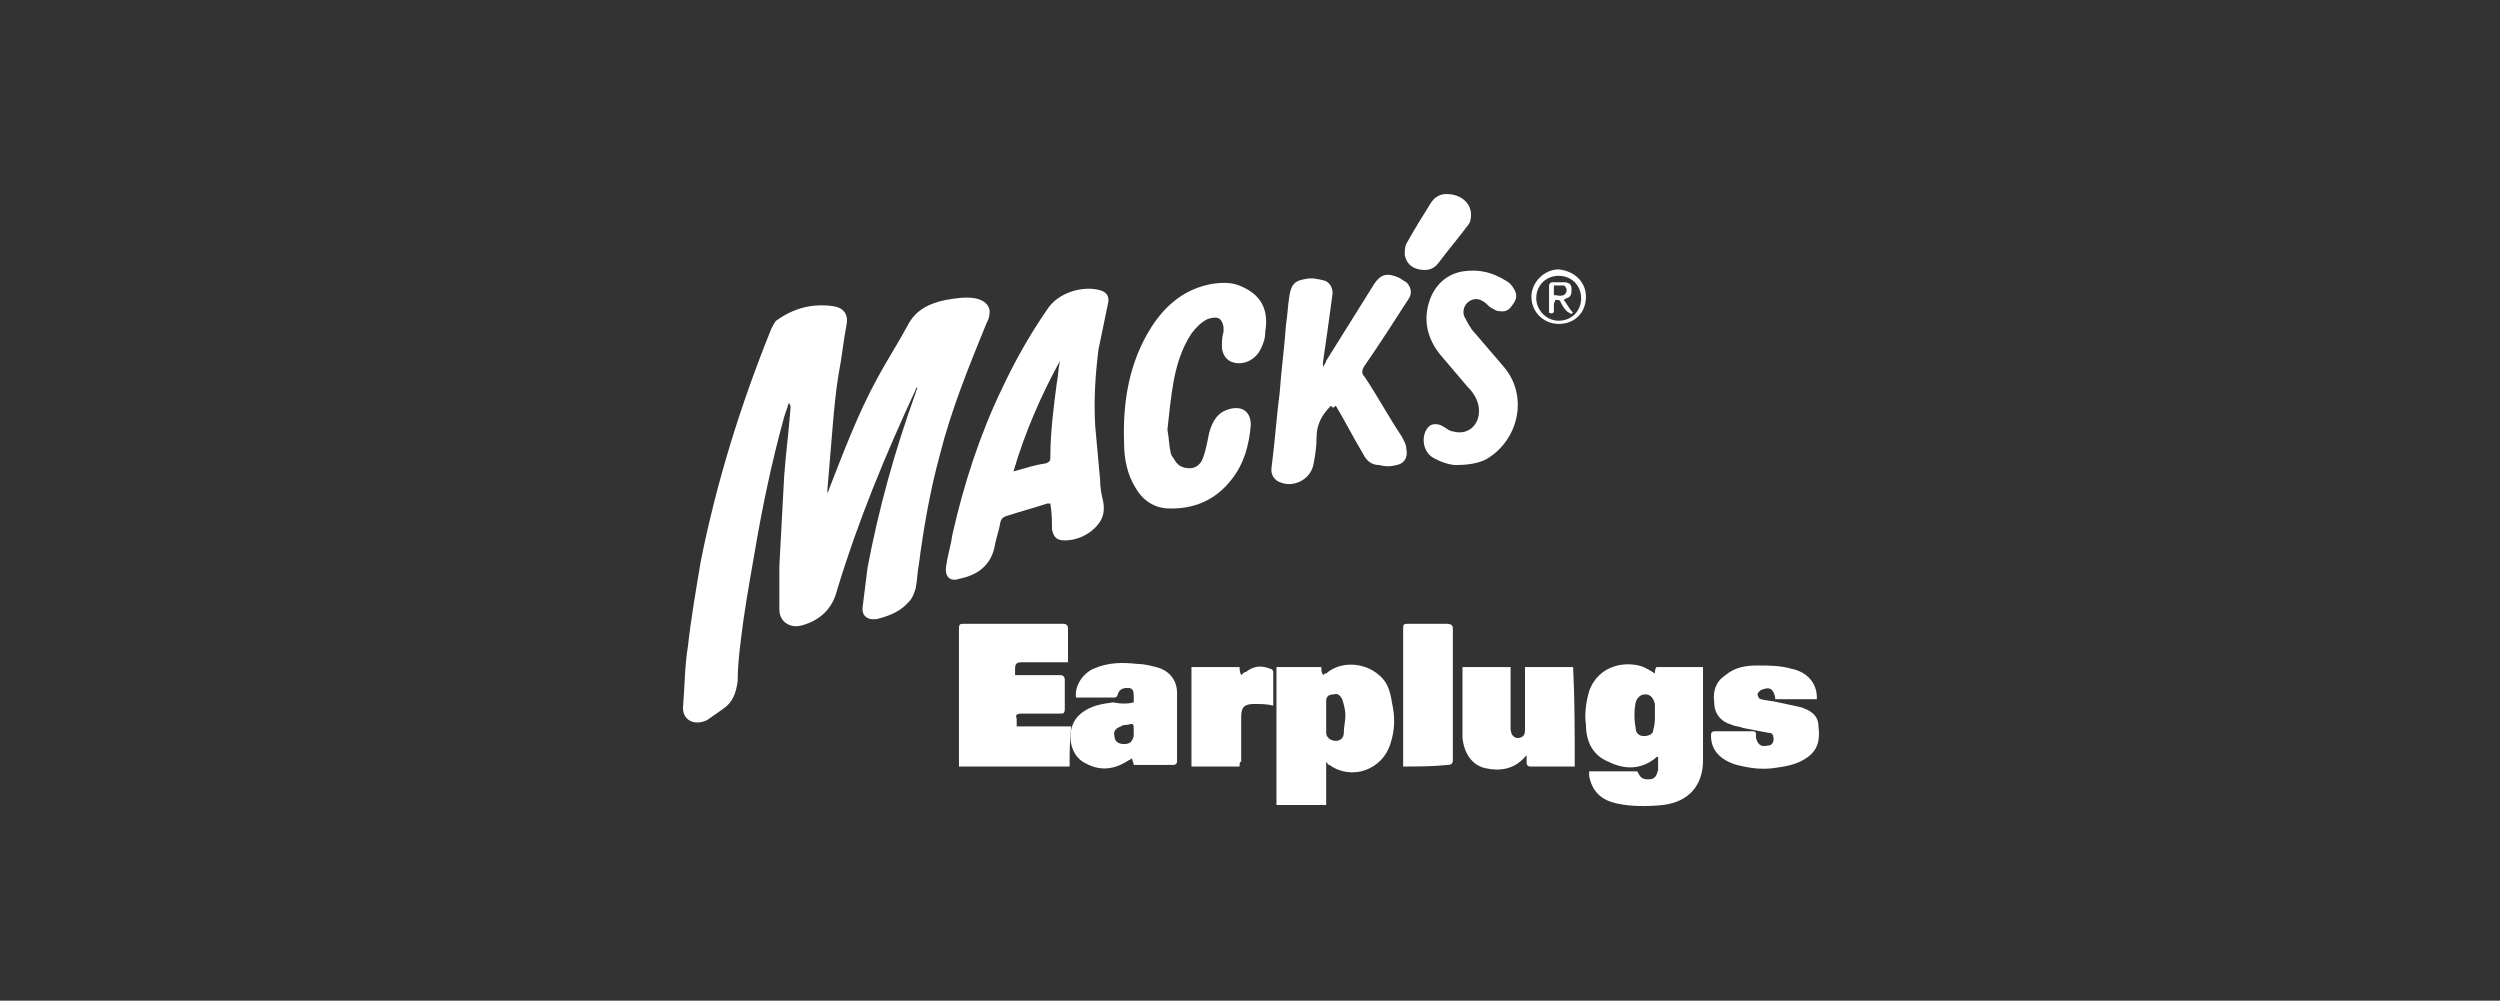 <?xml version="1.0" encoding="utf-8"?>
<!-- Generator: Adobe Illustrator 21.0.0, SVG Export Plug-In . SVG Version: 6.00 Build 0)  -->
<svg version="1.1" id="Livello_1" xmlns="http://www.w3.org/2000/svg" xmlns:xlink="http://www.w3.org/1999/xlink" x="0px" y="0px"
	 viewBox="0 0 155.9 62.4" style="enable-background:new 0 0 155.9 62.4;" xml:space="preserve">
<rect x="0" y="0" width="155.9" height="62.4" fill="#333333" stroke="none"/>
<style type="text/css">
	.Arco_x0020_verde{fill:url(#SVGID_1_);stroke:#FFFFFF;stroke-width:0.25;stroke-miterlimit:1;}
	.st0{fill:#FFFFFF;}
	.st1{fill-rule:evenodd;clip-rule:evenodd;fill:#FFFFFF;}
</style>
<linearGradient id="SVGID_1_" gradientUnits="userSpaceOnUse" x1="0" y1="74.04" x2="0.707" y2="73.333">
	<stop  offset="0" style="stop-color:#259E2E"/>
	<stop  offset="0.983" style="stop-color:#1C381D"/>
</linearGradient>
<g>
	<g>
		<path class="st0" d="M46.4-48.6h-1.6h-1.6h-1.6h-1.6h-1.6c-0.1,0-0.2,0.1-0.2,0.2v1.6v1.6v1.6v1.6v1.5h-1.5h-1.6h-1.6h-1.6h-1.6
			c-0.1,0-0.2,0.1-0.2,0.2v1.6v1.6v1.6v1.6v1.6c0,0.1,0.1,0.2,0.2,0.2h1.6h1.6h1.6h1.6h1.6h1.6h1.6h1.6h1.6h1.6
			c0.1,0,0.2-0.1,0.2-0.2v-1.6v-1.6v-1.6v-1.6v-1.6V-42v-1.6v-1.6v-1.6v-1.6C46.5-48.5,46.5-48.6,46.4-48.6z M46.2-45.3h-1.3v-1.3
			h1.3V-45.3z M46.2-43.7h-1.3V-45h1.3V-43.7z M46.2-42.1h-1.3v-1.3h1.3V-42.1z M46.2-40.5h-1.3v-1.3h1.3V-40.5z M46.2-38.9h-1.3
			v-1.3h1.3V-38.9z M46.2-37.3h-1.3v-1.3h1.3V-37.3z M46.2-35.7h-1.3V-37h1.3V-35.7z M30.4-37h1.3v1.3h-1.3V-37z M32-37h1.3v1.3H32
			V-37z M33.7-37H35v1.3h-1.3V-37z M35.3-37h1.3v1.3h-1.3V-37z M36.9-37h1.3v1.3h-1.3V-37z M38.5-43.4h1.3v1.3h-1.3V-43.4z M38.5-45
			h1.3v1.3h-1.3V-45z M44.6-38.9h-1.3v-1.3h1.3V-38.9z M43-40.5h-1.3v-1.3H43V-40.5z M41.7-40.2H43v1.3h-1.3V-40.2z M44.6-40.5h-1.3
			v-1.3h1.3V-40.5z M44.6-42.1h-1.3v-1.3h1.3V-42.1z M43-42.1h-1.3v-1.3H43V-42.1z M41.4-42.1h-1.3v-1.3h1.3V-42.1z M40.1-41.8h1.3
			v1.3h-1.3V-41.8z M40.1-40.2h1.3v1.3h-1.3V-40.2z M40.1-38.6h1.3v1.3h-1.3V-38.6z M41.7-38.6H43v1.3h-1.3V-38.6z M43.3-38.6h1.3
			v1.3h-1.3V-38.6z M44.6-43.7h-1.3V-45h1.3V-43.7z M43-43.7h-1.3V-45H43V-43.7z M41.4-43.7h-1.3V-45h1.3V-43.7z M39.8-37.3h-1.3
			v-1.3h1.3V-37.3z M38.5-37h1.3v1.3h-1.3V-37z M40.1-37h1.3v1.3h-1.3V-37z M41.7-37H43v1.3h-1.3V-37z M43.3-37h1.3v1.3h-1.3V-37z
			 M44.6-45.3h-1.3v-1.3h1.3V-45.3z M43-45.3h-1.3v-1.3H43V-45.3z M41.4-45.3h-1.3v-1.3h1.3V-45.3z M39.8-45.3h-1.3v-1.3h1.3V-45.3z
			 M38.5-41.8h1.3v1.3h-1.3V-41.8z M39.8-40.2v1.3h-1.3v-1.3H39.8z M38.2-37.3h-1.3v-1.3h1.3V-37.3z M36.6-37.3h-1.3v-1.3h1.3V-37.3
			z M35-37.3h-1.3v-1.3H35V-37.3z M33.3-37.3H32v-1.3h1.3V-37.3z M31.7-37.3h-1.3v-1.3h1.3V-37.3z M30.4-35.4h1.3v1.3h-1.3V-35.4z
			 M32-35.4h1.3v1.3H32V-35.4z M33.7-35.4H35v1.3h-1.3V-35.4z M35.3-35.4h1.3v1.3h-1.3V-35.4z M36.9-35.4h1.3v1.3h-1.3V-35.4z
			 M38.5-35.4h1.3v1.3h-1.3V-35.4z M40.1-35.4h1.3v1.3h-1.3V-35.4z M41.7-35.4H43v1.3h-1.3V-35.4z M43.3-35.4h1.3v1.3h-1.3V-35.4z
			 M44.9-35.4h1.3v1.3h-1.3V-35.4z M46.2-46.9h-1.3v-1.3h1.3V-46.9z M44.6-46.9h-1.3v-1.3h1.3V-46.9z M43-46.9h-1.3v-1.3H43V-46.9z
			 M41.4-46.9h-1.3v-1.3h1.3V-46.9z M38.5-48.2h1.3v1.3h-1.3V-48.2z M38.2-38.9h-1.3v-1.3h1.3V-38.9z M36.6-38.9h-1.3v-1.3h1.3
			V-38.9z M35-38.9h-1.3v-1.3H35V-38.9z M33.3-38.9H32v-1.3h1.3V-38.9z M30.4-40.2h1.3v1.3h-1.3V-40.2z M30.4-33.7h1.3v1.3h-1.3
			V-33.7z M32-33.7h1.3v1.3H32V-33.7z M33.7-33.7H35v1.3h-1.3V-33.7z M35.3-33.7h1.3v1.3h-1.3V-33.7z M36.9-33.7h1.3v1.3h-1.3V-33.7
			z M38.5-33.7h1.3v1.3h-1.3V-33.7z M40.1-33.7h1.3v1.3h-1.3V-33.7z M41.7-33.7H43v1.3h-1.3V-33.7z M43.3-33.7h1.3v1.3h-1.3V-33.7z
			 M46.2-32.4h-1.3v-1.3h1.3V-32.4z"/>
		<path class="st0" d="M46.4-25.6h-1.6h-1.6h-1.6h-1.6h-1.6h-1.6h-1.6h-1.6h-1.6h-1.6c-0.1,0-0.2,0.1-0.2,0.2v1.6v1.6v1.6v1.6v1.6
			c0,0.1,0.1,0.2,0.2,0.2h1.6h1.6h1.6h1.6h1.5v1.5v1.6v1.6v1.6v1.6c0,0.1,0.1,0.2,0.2,0.2h1.6h1.6h1.6h1.6h1.6
			c0.1,0,0.2-0.1,0.2-0.2V-11v-1.6v-1.6v-1.6v-1.6V-19v-1.6v-1.6v-1.6v-1.6C46.5-25.6,46.5-25.6,46.4-25.6z M46.2-22.4h-1.3v-1.3
			h1.3V-22.4z M46.2-20.8h-1.3v-1.3h1.3V-20.8z M46.2-19.2h-1.3v-1.3h1.3V-19.2z M46.2-17.6h-1.3v-1.3h1.3V-17.6z M46.2-16h-1.3
			v-1.3h1.3V-16z M46.2-14.4h-1.3v-1.3h1.3V-14.4z M46.2-12.8h-1.3V-14h1.3V-12.8z M38.5-14h1.3v1.3h-1.3V-14z M38.5-15.7h1.3v1.3
			h-1.3V-15.7z M30.4-22.1h1.3v1.3h-1.3V-22.1z M32-22.1h1.3v1.3H32V-22.1z M33.7-22.1H35v1.3h-1.3V-22.1z M35.3-22.1h1.3v1.3h-1.3
			V-22.1z M36.9-22.1h1.3v1.3h-1.3V-22.1z M38.5-20.5h1.3v1.3h-1.3V-20.5z M44.6-16h-1.3v-1.3h1.3V-16z M40.1-18.9h1.3v1.3h-1.3
			V-18.9z M43-17.6h-1.3v-1.3H43V-17.6z M41.7-17.3H43v1.3h-1.3V-17.3z M44.6-17.6h-1.3v-1.3h1.3V-17.6z M44.6-19.2h-1.3v-1.3h1.3
			V-19.2z M43-19.2h-1.3v-1.3H43V-19.2z M41.4-19.2h-1.3v-1.3h1.3V-19.2z M40.1-17.3h1.3v1.3h-1.3V-17.3z M40.1-15.7h1.3v1.3h-1.3
			V-15.7z M41.7-15.7H43v1.3h-1.3V-15.7z M43.3-15.7h1.3v1.3h-1.3V-15.7z M44.6-20.8h-1.3v-1.3h1.3V-20.8z M43-20.8h-1.3v-1.3H43
			V-20.8z M41.4-20.8h-1.3v-1.3h1.3V-20.8z M39.8-20.8h-1.3v-1.3h1.3V-20.8z M38.5-18.9h1.3v1.3h-1.3V-18.9z M40.1-14h1.3v1.3h-1.3
			V-14z M41.7-14H43v1.3h-1.3V-14z M43.3-14h1.3v1.3h-1.3V-14z M44.6-22.4h-1.3v-1.3h1.3V-22.4z M43-22.4h-1.3v-1.3H43V-22.4z
			 M41.4-22.4h-1.3v-1.3h1.3V-22.4z M39.8-22.4h-1.3v-1.3h1.3V-22.4z M38.2-22.4h-1.3v-1.3h1.3V-22.4z M36.6-22.4h-1.3v-1.3h1.3
			V-22.4z M35-22.4h-1.3v-1.3H35V-22.4z M33.3-22.4H32v-1.3h1.3V-22.4z M31.7-22.4h-1.3v-1.3h1.3V-22.4z M30.4-20.5h1.3v1.3h-1.3
			V-20.5z M32-20.5h1.3v1.3H32V-20.5z M33.7-20.5H35v1.3h-1.3V-20.5z M35.3-20.5h1.3v1.3h-1.3V-20.5z M36.9-20.5h1.3v1.3h-1.3V-20.5
			z M38.5-17.3h1.3v1.3h-1.3V-17.3z M38.5-12.4h1.3v1.3h-1.3V-12.4z M40.1-12.4h1.3v1.3h-1.3V-12.4z M41.7-12.4H43v1.3h-1.3V-12.4z
			 M43.3-12.4h1.3v1.3h-1.3V-12.4z M44.9-12.4h1.3v1.3h-1.3V-12.4z M46.2-24h-1.3v-1.3h1.3V-24z M44.6-24h-1.3v-1.3h1.3V-24z M43-24
			h-1.3v-1.3H43V-24z M41.4-24h-1.3v-1.3h1.3V-24z M39.8-24h-1.3v-1.3h1.3V-24z M38.2-24h-1.3v-1.3h1.3V-24z M36.6-24h-1.3v-1.3h1.3
			V-24z M35-24h-1.3v-1.3H35V-24z M33.3-24H32v-1.3h1.3V-24z M30.4-25.3h1.3v1.3h-1.3V-25.3z M30.4-18.9h1.3v1.3h-1.3V-18.9z
			 M32-18.9h1.3v1.3H32V-18.9z M33.7-18.9H35v1.3h-1.3V-18.9z M35.3-18.9h1.3v1.3h-1.3V-18.9z M36.9-18.9h1.3v1.3h-1.3V-18.9z
			 M38.5-10.8h1.3v1.3h-1.3V-10.8z M40.1-10.8h1.3v1.3h-1.3V-10.8z M41.7-10.8H43v1.3h-1.3V-10.8z M43.3-10.8h1.3v1.3h-1.3V-10.8z
			 M46.2-9.5h-1.3v-1.3h1.3V-9.5z"/>
		<path class="st0" d="M69.2-40.5h-1.6H66h-1.6h-1.6h-1.5V-42v-1.6v-1.6v-1.6v-1.6c0-0.1-0.1-0.2-0.2-0.2h-1.6h-1.6h-1.6h-1.6h-1.6
			c-0.1,0-0.2,0.1-0.2,0.2v1.6v1.6v1.6v1.6v1.6v1.6v1.6v1.6v1.6v1.6c0,0.1,0.1,0.2,0.2,0.2h1.6h1.6h1.6h1.6h1.6h1.6h1.6H66h1.6h1.6
			c0.1,0,0.2-0.1,0.2-0.2v-1.6v-1.6v-1.6v-1.6v-1.6C69.4-40.4,69.3-40.5,69.2-40.5z M69.1-37.3h-1.3v-1.3h1.3V-37.3z M69.1-35.7
			h-1.3V-37h1.3V-35.7z M53.3-37h1.3v1.3h-1.3V-37z M53.3-38.6h1.3v1.3h-1.3V-38.6z M53.3-40.2h1.3v1.3h-1.3V-40.2z M53.3-41.8h1.3
			v1.3h-1.3V-41.8z M53.3-43.4h1.3v1.3h-1.3V-43.4z M53.3-45h1.3v1.3h-1.3V-45z M61-43.7h-1.3V-45H61V-43.7z M61-42.1h-1.3v-1.3H61
			V-42.1z M54.9-41.8h1.3v1.3h-1.3V-41.8z M57.8-40.5h-1.3v-1.3h1.3V-40.5z M54.9-40.2h1.3v1.3h-1.3V-40.2z M56.5-40.2h1.3v1.3h-1.3
			V-40.2z M58.1-40.2h1.3v1.3h-1.3V-40.2z M59.4-40.5h-1.3v-1.3h1.3V-40.5z M59.4-42.1h-1.3v-1.3h1.3V-42.1z M57.8-42.1h-1.3v-1.3
			h1.3V-42.1z M56.2-42.1h-1.3v-1.3h1.3V-42.1z M54.9-38.6h1.3v1.3h-1.3V-38.6z M56.5-38.6h1.3v1.3h-1.3V-38.6z M58.1-38.6h1.3v1.3
			h-1.3V-38.6z M59.7-38.6H61v1.3h-1.3V-38.6z M61-38.9h-1.3v-1.3H61V-38.9z M59.4-43.7h-1.3V-45h1.3V-43.7z M57.8-43.7h-1.3V-45
			h1.3V-43.7z M56.2-43.7h-1.3V-45h1.3V-43.7z M54.9-37h1.3v1.3h-1.3V-37z M56.5-37h1.3v1.3h-1.3V-37z M58.1-37h1.3v1.3h-1.3V-37z
			 M59.7-37H61v1.3h-1.3V-37z M61.3-37h1.3v1.3h-1.3V-37z M62.9-37h1.3v1.3h-1.3V-37z M64.5-37h1.3v1.3h-1.3V-37z M66.2-37h1.3v1.3
			h-1.3V-37z M67.5-37.3h-1.3v-1.3h1.3V-37.3z M65.8-37.3h-1.3v-1.3h1.3V-37.3z M64.2-37.3h-1.3v-1.3h1.3V-37.3z M62.6-37.3h-1.3
			v-1.3h1.3V-37.3z M61-40.5h-1.3v-1.3H61V-40.5z M61-45.3h-1.3v-1.3H61V-45.3z M59.4-45.3h-1.3v-1.3h1.3V-45.3z M57.8-45.3h-1.3
			v-1.3h1.3V-45.3z M56.2-45.3h-1.3v-1.3h1.3V-45.3z M54.6-45.3h-1.3v-1.3h1.3V-45.3z M53.3-35.4h1.3v1.3h-1.3V-35.4z M54.9-35.4
			h1.3v1.3h-1.3V-35.4z M56.5-35.4h1.3v1.3h-1.3V-35.4z M58.1-35.4h1.3v1.3h-1.3V-35.4z M59.7-35.4H61v1.3h-1.3V-35.4z M61.3-35.4
			h1.3v1.3h-1.3V-35.4z M62.9-35.4h1.3v1.3h-1.3V-35.4z M64.5-35.4h1.3v1.3h-1.3V-35.4z M66.2-35.4h1.3v1.3h-1.3V-35.4z M67.8-35.4
			h1.3v1.3h-1.3V-35.4z M69.1-38.9h-1.3v-1.3h1.3V-38.9z M67.5-38.9h-1.3v-1.3h1.3V-38.9z M65.8-38.9h-1.3v-1.3h1.3V-38.9z
			 M64.2-38.9h-1.3v-1.3h1.3V-38.9z M62.6-38.9h-1.3v-1.3h1.3V-38.9z M61-46.9h-1.3v-1.3H61V-46.9z M59.4-46.9h-1.3v-1.3h1.3V-46.9z
			 M57.8-46.9h-1.3v-1.3h1.3V-46.9z M56.2-46.9h-1.3v-1.3h1.3V-46.9z M53.3-48.2h1.3v1.3h-1.3V-48.2z M53.3-33.7h1.3v1.3h-1.3V-33.7
			z M54.9-33.7h1.3v1.3h-1.3V-33.7z M56.5-33.7h1.3v1.3h-1.3V-33.7z M58.1-33.7h1.3v1.3h-1.3V-33.7z M59.7-33.7H61v1.3h-1.3V-33.7z
			 M61.3-33.7h1.3v1.3h-1.3V-33.7z M62.9-33.7h1.3v1.3h-1.3V-33.7z M64.5-33.7h1.3v1.3h-1.3V-33.7z M66.2-33.7h1.3v1.3h-1.3V-33.7z
			 M69.1-32.4h-1.3v-1.3h1.3V-32.4z"/>
		<path class="st0" d="M69.2-25.6h-1.6H66h-1.6h-1.6h-1.6h-1.6h-1.6h-1.6h-1.6h-1.6c-0.1,0-0.2,0.1-0.2,0.2v1.6v1.6v1.6v1.6v1.6v1.6
			v1.6v1.6v1.6v1.6c0,0.1,0.1,0.2,0.2,0.2h1.6h1.6h1.6h1.6h1.6c0.1,0,0.2-0.1,0.2-0.2V-11v-1.6v-1.6v-1.6v-1.5h1.5h1.6H66h1.6h1.6
			c0.1,0,0.2-0.1,0.2-0.2V-19v-1.6v-1.6v-1.6v-1.6C69.4-25.6,69.3-25.6,69.2-25.6z M69.1-22.4h-1.3v-1.3h1.3V-22.4z M69.1-20.8h-1.3
			v-1.3h1.3V-20.8z M61-14.4h-1.3v-1.3H61V-14.4z M61-12.8h-1.3V-14H61V-12.8z M53.3-14h1.3v1.3h-1.3V-14z M53.3-15.7h1.3v1.3h-1.3
			V-15.7z M53.3-17.3h1.3v1.3h-1.3V-17.3z M53.3-18.9h1.3v1.3h-1.3V-18.9z M53.3-20.5h1.3v1.3h-1.3V-20.5z M53.3-22.1h1.3v1.3h-1.3
			V-22.1z M61-20.8h-1.3v-1.3H61V-20.8z M59.4-19.2h-1.3v-1.3h1.3V-19.2z M54.9-18.9h1.3v1.3h-1.3V-18.9z M57.8-17.6h-1.3v-1.3h1.3
			V-17.6z M54.9-17.3h1.3v1.3h-1.3V-17.3z M56.5-17.3h1.3v1.3h-1.3V-17.3z M57.8-19.2h-1.3v-1.3h1.3V-19.2z M56.2-19.2h-1.3v-1.3
			h1.3V-19.2z M54.9-15.7h1.3v1.3h-1.3V-15.7z M56.5-15.7h1.3v1.3h-1.3V-15.7z M58.1-15.7h1.3v1.3h-1.3V-15.7z M59.4-16h-1.3v-1.3
			h1.3V-16z M59.4-17.6h-1.3v-1.3h1.3V-17.6z M59.4-20.8h-1.3v-1.3h1.3V-20.8z M57.8-20.8h-1.3v-1.3h1.3V-20.8z M56.2-20.8h-1.3
			v-1.3h1.3V-20.8z M54.9-14h1.3v1.3h-1.3V-14z M56.5-14h1.3v1.3h-1.3V-14z M58.1-14h1.3v1.3h-1.3V-14z M59.7-20.5H61v1.3h-1.3
			V-20.5z M61.3-22.1h1.3v1.3h-1.3V-22.1z M62.9-22.1h1.3v1.3h-1.3V-22.1z M64.5-22.1h1.3v1.3h-1.3V-22.1z M66.2-22.1h1.3v1.3h-1.3
			V-22.1z M67.5-22.4h-1.3v-1.3h1.3V-22.4z M65.8-22.4h-1.3v-1.3h1.3V-22.4z M64.2-22.4h-1.3v-1.3h1.3V-22.4z M62.6-22.4h-1.3v-1.3
			h1.3V-22.4z M61-22.4h-1.3v-1.3H61V-22.4z M59.4-22.4h-1.3v-1.3h1.3V-22.4z M57.8-22.4h-1.3v-1.3h1.3V-22.4z M56.2-22.4h-1.3v-1.3
			h1.3V-22.4z M54.6-22.4h-1.3v-1.3h1.3V-22.4z M53.3-12.4h1.3v1.3h-1.3V-12.4z M54.9-12.4h1.3v1.3h-1.3V-12.4z M56.5-12.4h1.3v1.3
			h-1.3V-12.4z M58.1-12.4h1.3v1.3h-1.3V-12.4z M59.7-12.4H61v1.3h-1.3V-12.4z M61-16h-1.3v-1.3H61V-16z M59.7-17.6v-1.3H61v1.3
			H59.7z M61.3-20.5h1.3v1.3h-1.3V-20.5z M62.9-20.5h1.3v1.3h-1.3V-20.5z M64.5-20.5h1.3v1.3h-1.3V-20.5z M66.2-20.5h1.3v1.3h-1.3
			V-20.5z M67.8-20.5h1.3v1.3h-1.3V-20.5z M69.1-24h-1.3v-1.3h1.3V-24z M67.5-24h-1.3v-1.3h1.3V-24z M65.8-24h-1.3v-1.3h1.3V-24z
			 M64.2-24h-1.3v-1.3h1.3V-24z M62.6-24h-1.3v-1.3h1.3V-24z M61-24h-1.3v-1.3H61V-24z M59.4-24h-1.3v-1.3h1.3V-24z M57.8-24h-1.3
			v-1.3h1.3V-24z M56.2-24h-1.3v-1.3h1.3V-24z M53.3-25.3h1.3v1.3h-1.3V-25.3z M53.3-10.8h1.3v1.3h-1.3V-10.8z M54.9-10.8h1.3v1.3
			h-1.3V-10.8z M56.5-10.8h1.3v1.3h-1.3V-10.8z M58.1-10.8h1.3v1.3h-1.3V-10.8z M61-9.5h-1.3v-1.3H61V-9.5z M61.3-18.9h1.3v1.3h-1.3
			V-18.9z M62.9-18.9h1.3v1.3h-1.3V-18.9z M64.5-18.9h1.3v1.3h-1.3V-18.9z M66.2-18.9h1.3v1.3h-1.3V-18.9z M69.1-17.6h-1.3v-1.3h1.3
			V-17.6z"/>
	</g>
	<path class="st1" d="M79.2-23.9c-1.2,0-2.3,0.6-3.1,1.8c-0.9,1.2-1.3,2.6-1.3,4.4c0,1,0.3,1.8,0.8,2.4c0.5,0.6,1.2,0.8,2.1,0.8
		c1.2,0,2.3-0.6,3.1-1.8c0.8-1.2,1.3-2.6,1.3-4.4c0-1-0.2-1.8-0.7-2.3C80.8-23.6,80.1-23.9,79.2-23.9L79.2-23.9z M70.8-8.3l3.4-17
		h1.9l-0.3,1.7c0.5-0.7,1.1-1.2,1.8-1.5c0.7-0.3,1.4-0.5,2.1-0.5c1.4,0,2.5,0.4,3.3,1.3c0.8,0.9,1.2,2.1,1.2,3.7c0,1-0.2,2-0.5,3
		c-0.3,0.9-0.8,1.8-1.4,2.5c-0.6,0.7-1.2,1.3-2,1.7c-0.8,0.4-1.6,0.6-2.4,0.6c-0.8,0-1.6-0.2-2.2-0.5c-0.6-0.4-1.2-0.9-1.6-1.6
		l-1.4,6.7H70.8L70.8-8.3z"/>
	<path class="st1" d="M84.7-13.2l2.5-12.1h1.9L88.7-23c0.7-1,1.3-1.6,1.8-2c0.5-0.4,1.1-0.6,1.6-0.6c0.1,0,0.3,0,0.4,0
		c0.2,0,0.3,0,0.5,0.1l-0.5,2.3c0,0,0,0-0.1,0c-0.3,0-0.5,0-0.6,0c-1,0-1.8,0.4-2.5,1c-0.6,0.7-1.1,1.8-1.4,3.2l-1.3,5.8H84.7
		L84.7-13.2z"/>
	<path class="st1" d="M94.6-20.3h6.6c0-0.1,0-0.1,0-0.2c0-0.1,0-0.2,0-0.3c0-1-0.2-1.7-0.7-2.2c-0.5-0.5-1.2-0.8-2-0.8
		c-1,0-1.8,0.3-2.5,0.9C95.3-22.3,94.8-21.5,94.6-20.3L94.6-20.3z M102.7-17.1c-0.3,1.4-0.9,2.4-1.9,3.2c-1,0.8-2.2,1.2-3.7,1.2
		c-1.6,0-2.8-0.5-3.7-1.4c-0.8-0.9-1.3-2.2-1.3-3.9c0-2.2,0.6-4.1,1.8-5.5c1.2-1.4,2.7-2.1,4.6-2.1c1.5,0,2.7,0.4,3.6,1.3
		c0.9,0.9,1.3,2.1,1.3,3.6c0,0.3,0,0.6,0,0.9c0,0.3-0.1,0.7-0.1,1.2h-9c0,0,0,0,0,0.1c0,0.3,0,0.6,0,0.7c0,1.1,0.3,1.9,0.8,2.5
		c0.5,0.6,1.3,0.9,2.4,0.9c0.8,0,1.5-0.2,2.1-0.7c0.6-0.5,1-1.1,1.2-1.9H102.7L102.7-17.1z"/>
	<polygon class="st1" points="106.4,-13.2 104.5,-25.3 106.4,-25.3 107.8,-15.3 112.9,-25.3 115.2,-25.3 108.6,-13.2 106.4,-13.2 	
		"/>
	<path class="st1" d="M116.9-27.4l0.5-2.4h2l-0.5,2.4H116.9L116.9-27.4z M113.9-13.2l2.5-12.1h2l-2.6,12.1H113.9L113.9-13.2z"/>
	<path class="st1" d="M118.5-17.4h1.9c0,0,0,0.1,0,0.2c0,0.1,0,0.1,0,0.3c0,0.8,0.3,1.5,0.8,1.9c0.5,0.4,1.3,0.7,2.4,0.7
		c0.8,0,1.4-0.2,1.8-0.5c0.4-0.3,0.7-0.8,0.7-1.3c0-0.4-0.1-0.7-0.3-1c-0.2-0.3-0.8-0.6-1.7-1c-0.1-0.1-0.4-0.2-0.6-0.3
		c-2.2-1-3.4-2.2-3.4-3.5c0-1.1,0.4-1.9,1.2-2.6c0.8-0.7,1.9-1,3.2-1c1.4,0,2.5,0.4,3.3,1.1c0.8,0.7,1.2,1.7,1.2,2.9v0.3h-1.9v-0.1
		c0-0.8-0.2-1.4-0.7-1.9c-0.4-0.4-1.1-0.6-2-0.6c-0.7,0-1.3,0.1-1.8,0.4c-0.4,0.3-0.6,0.7-0.6,1.2c0,0.6,0.7,1.2,2,1.8
		c0.1,0,0.1,0.1,0.1,0.1c1.8,0.8,2.9,1.5,3.3,2c0.4,0.5,0.7,1.1,0.7,1.9c0,1.2-0.4,2.1-1.3,2.8c-0.9,0.7-2.1,1-3.6,1
		c-1.5,0-2.6-0.4-3.5-1.1c-0.9-0.7-1.3-1.8-1.3-3.1c0-0.1,0-0.2,0-0.3C118.5-17.3,118.5-17.4,118.5-17.4L118.5-17.4z"/>
</g>
<g>
	<path class="st0" d="M61.1,88.9c0.1-0.1,0.2-0.2,0.1-0.4c-0.1-0.1-0.2-0.2-0.3-0.2c-0.7,0-1.4,0-2,0c-0.2,0-0.3,0.1-0.4,0.3
		c0,0.1,0,0.3,0.2,0.3c0.2,0.1,0.3,0.3,0.3,0.5c0,0.5,0,1.1,0,1.6c0,0.3-0.1,0.3-0.3,0.3c-0.5,0-0.9,0-1.4,0c-1.3,0-1.3,0-1.3-1.3
		c0-0.4-0.1-0.9,0.4-1.3c0.3-0.3,0-0.5-0.3-0.5c-0.6,0-1.3,0-1.9,0c-0.2,0-0.3,0-0.4,0.2c-0.1,0.2,0,0.3,0.1,0.4
		c0.3,0.2,0.3,0.4,0.3,0.7c0,1.4,0,2.8,0,4.2c0,0.5,0.1,1.1-0.3,1.5c-0.2,0.2-0.2,0.5,0.2,0.5c0.7,0,1.5,0,2.2,0
		c0.2,0,0.4-0.3,0.2-0.4C55.8,95,56,94.3,56,93.8c0-0.5-0.2-1.1,0.1-1.4c0.3-0.3,0.9-0.1,1.3-0.1c0.5,0,0.9,0,1.3,0
		c0.2,0,0.3,0,0.3,0.2c-0.1,0.9,0.3,1.9-0.4,2.8c-0.2,0.3-0.1,0.5,0.3,0.5c0.7,0,1.3,0,2,0c0.2,0,0.3,0,0.4-0.2
		c0.1-0.2,0-0.3-0.2-0.3c-0.2-0.2-0.3-0.4-0.3-0.6c0-1.7,0-3.4,0-5C60.8,89.3,60.9,89.1,61.1,88.9z"/>
	<path class="st0" d="M68.3,90.1c-0.1-0.9-0.8-1.5-1.9-1.7c-0.7-0.2-1.5-0.1-2.1-0.1c-0.7,0-1.3,0-1.8,0c-0.2,0-0.4,0-0.4,0.2
		c-0.1,0.2,0,0.3,0.1,0.4c0.4,0.3,0.4,0.7,0.4,1.2c0,1.3,0,2.7,0,4c0,0.4,0,0.8-0.4,1.2c-0.1,0.1-0.2,0.2-0.1,0.4
		c0.1,0.1,0.2,0.1,0.4,0.1c0.7,0,1.4,0,2.1,0c0.2,0,0.3,0,0.4-0.2c0.1-0.2,0-0.4-0.2-0.4c-0.4-0.2-0.4-0.5-0.4-0.8
		c0-0.3,0-0.6,0-0.9c0-0.4,0.1-0.5,0.4-0.5c0.7-0.1,1.4-0.2,2-0.5C67.9,92,68.4,91.2,68.3,90.1z M65.1,92.1
		c-0.8,0.2-0.8,0.2-0.8-0.6c0-0.3,0-0.5,0-0.8c0-0.3,0-0.7,0-1c0-0.4,0.2-0.5,0.6-0.5c0.9,0,1.5,0.5,1.6,1.2
		C66.6,91.2,66,91.9,65.1,92.1z"/>
	<path class="st0" d="M52.3,88.3c-1.4,0-2.7,0-4.1,0c-1,0-1.3,0.2-1.3,1.3c0,0.2-0.1,0.5,0.2,0.6c0.2,0.1,0.4-0.1,0.5-0.2
		c0.3-0.3,0.6-0.7,1.1-0.7c0.4,0,0.6,0,0.5,0.5c0,1.4,0,2.8,0,4.2c0,0.5,0,1-0.4,1.4c-0.2,0.2-0.1,0.5,0.2,0.5c0.8,0,1.5,0,2.3,0
		c0.3,0,0.5-0.3,0.2-0.5c-0.4-0.3-0.4-0.7-0.4-1.1c0-0.7,0-1.4,0-2.1c0,0,0,0,0,0c0-0.8,0-1.6,0-2.4c0-0.6,0.2-0.7,0.7-0.5
		c0.2,0.1,0.3,0.2,0.5,0.3c0.3,0.2,0.6,0.8,1,0.5c0.3-0.2,0-0.7,0-1.1C53.2,88.5,52.9,88.3,52.3,88.3z"/>
	<path class="st0" d="M108.4,88.3c-0.7,0-0.8,0-1.5,0c-0.8,0-2.2,0-2.9,0c-0.6,0-0.7,0.3-0.4,0.7c0.2,0.3,0.2,0.5,0.2,0.8
		c0,1.6,0,3.2,0,4.8c0,0.3,0,0.6-0.3,0.7c-0.1,0.1-0.2,0.2-0.2,0.4c0.1,0.1,0.2,0.2,0.3,0.2c0.7,0,1.5,0,2.2,0c0.1,0,0.3,0,0.3-0.2
		c0.1-0.2,0-0.3-0.1-0.4c-0.2-0.2-0.4-0.3-0.4-0.7c0-0.6,0-1.2,0-1.8c0-0.1,0-0.3,0.1-0.3c0.6,0,1.3-0.2,1.9,0.1
		c0.7,0.4,0.8,0.4,0.8-0.4c0-0.2,0-0.4,0-0.6c0-0.4-0.2-0.6-0.5-0.3c-0.7,0.5-1.5,0.3-2.1,0.2c-0.4-0.1-0.1-0.9-0.1-1.3
		c0-0.2,0-0.3,0-0.5c0-0.4,0.2-0.6,0.6-0.6c0.9,0,1.7,0,2.3,0.8c0.1,0.2,0.4,0.3,0.5,0c0.1-0.4,0.1-0.8-0.1-1.2
		C108.9,88.3,108.7,88.3,108.4,88.3z"/>
	<path class="st0" d="M115.3,94.2c-0.3-0.2-0.4,0-0.5,0.2c-0.6,0.6-1.2,0.8-2,0.7c-0.5,0-0.7-0.2-0.7-0.7c0-1.5,0-3.1,0-4.6
		c0-0.3,0-0.7,0.4-0.8c0.2-0.1,0.2-0.2,0.2-0.4c0-0.2-0.2-0.2-0.4-0.2c-0.8,0-1.5,0-2.3,0c-0.2,0-0.3,0.1-0.4,0.3
		c-0.1,0.2,0,0.3,0.2,0.4c0.3,0.2,0.3,0.4,0.3,0.7c0,1.6,0,3.1,0,4.7c0,0.3-0.1,0.6-0.3,0.8c-0.1,0.1-0.3,0.2-0.2,0.4
		c0.1,0.2,0.3,0.2,0.5,0.2c0.8,0,1.5,0,2.3,0c0.6,0,1.2,0,1.9,0c0.9,0,1.1-0.2,1.2-1.1C115.5,94.5,115.5,94.3,115.3,94.2z"/>
	<path class="st0" d="M87.6,95.2c-0.2-0.2-0.4-0.3-0.5-0.6c-0.6-1.1-1.2-2.1-2.1-3c-0.1-0.1-0.3-0.2-0.1-0.4
		c0.7-0.7,1.2-1.6,2.1-2.1c0.2-0.1,0.4-0.2,0.3-0.5c0-0.3-0.2-0.4-0.5-0.4c-0.6,0-1.1,0-1.7,0c-0.2,0-0.3,0.1-0.4,0.3
		c-0.1,0.2,0.1,0.3,0.2,0.4c0.2,0.2,0.4,0.3,0.1,0.6c-0.7,0.9-1.4,1.7-2.3,2.6c0-0.9,0-1.6,0-2.4c0-0.3,0-0.5,0.3-0.6
		c0.2-0.1,0.3-0.3,0.2-0.5c-0.1-0.2-0.3-0.3-0.5-0.3c-0.7,0-1.4,0-2.1,0c-0.2,0-0.3,0.1-0.4,0.3c-0.1,0.2,0,0.3,0.2,0.4
		c0.4,0.3,0.4,0.6,0.4,1.1c0,1.4,0,2.8,0,4.2c0,0.4,0,0.7-0.4,0.9c-0.1,0.1-0.3,0.2-0.2,0.4c0.1,0.2,0.2,0.2,0.4,0.2
		c0.7,0,1.5,0,2.2,0c0.1,0,0.3,0,0.3-0.2c0.1-0.2,0-0.3-0.1-0.4c-0.8-0.5-0.4-1.3-0.4-1.9c0-0.3,0.4-0.5,0.6-0.6
		c0.3-0.1,0.4,0.2,0.5,0.4c0.4,0.4,0.7,0.9,1,1.4c0.1,0.3,0.3,0.5,0,0.8c-0.3,0.3-0.1,0.6,0.3,0.6c0.7,0,1.5,0,2.2,0
		c0.2,0,0.4-0.1,0.4-0.3C87.9,95.4,87.8,95.3,87.6,95.2z"/>
	<path class="st0" d="M129.2,91.4c-0.6-0.1-1.2-0.3-1.9-0.5c-0.5-0.1-0.8-0.4-0.8-1c0-0.5,0.4-0.8,0.9-1c0.9-0.2,1.6,0,2,0.8
		c0.1,0.2,0.3,0.4,0.5,0.4c0.2,0,0.3-0.2,0.3-0.3c0.2-0.6-0.1-1.1-0.7-1.4c-0.5-0.2-1-0.3-1.7-0.3c-0.8,0-1.6,0.2-2.3,0.7
		c-0.7,0.6-1,1.4-0.8,2.3c0.2,0.9,0.8,1.3,1.6,1.5c0.6,0.1,1.2,0.3,1.8,0.4c0.5,0.1,0.9,0.3,0.9,1c0,0.5-0.4,0.9-1,1
		c-1,0.2-1.9-0.1-2.5-1.1c-0.2-0.3-0.4-0.6-0.8-0.4c-0.4,0.2-0.5,0.5-0.3,0.9c0.1,0.2,0.2,0.4,0.4,0.6c1.2,1.1,3.8,1.2,5.1,0
		c0.7-0.7,0.9-1.5,0.7-2.4C130.6,92,130,91.6,129.2,91.4z"/>
	<path class="st0" d="M137.8,92.8c-0.2-0.8-0.8-1.2-1.6-1.4c-0.6-0.1-1.2-0.3-1.9-0.5c-0.5-0.1-0.8-0.4-0.8-1c0-0.5,0.4-0.8,0.9-1
		c0.9-0.2,1.6,0,2,0.8c0.1,0.2,0.3,0.5,0.6,0.4c0.3-0.1,0.2-0.4,0.3-0.6c0-0.6-0.2-0.9-0.8-1.1c-0.5-0.2-1-0.2-1.5-0.2
		c-0.8,0-1.6,0.2-2.3,0.7c-0.7,0.6-1,1.4-0.8,2.3c0.2,0.9,0.8,1.3,1.6,1.5c0.6,0.1,1.3,0.3,1.9,0.5c0.4,0.1,0.8,0.3,0.8,0.9
		c0,0.6-0.4,0.8-0.8,1c-1,0.3-2.3-0.1-2.6-1c-0.1-0.3-0.4-0.6-0.8-0.4c-0.4,0.2-0.5,0.5-0.3,0.9c0.1,0.2,0.2,0.4,0.4,0.6
		c1.2,1.1,3.8,1.2,5.1,0C137.8,94.6,138,93.7,137.8,92.8z"/>
	<path class="st0" d="M78.9,94.1c-0.2,0.2-0.4,0.4-0.7,0.6c-1.2,0.9-2.6,0.6-3.3-0.6c-0.4-0.6-0.4-1.3-0.4-2.3c0-0.2,0-0.6,0.1-1
		c0.2-1,0.9-1.7,1.8-1.8c1-0.1,1.8,0.3,2.3,1.3c0.1,0.1,0.1,0.2,0.2,0.3c0.2,0.2,0.4,0.1,0.5-0.1c0.3-0.5-0.1-1.6-0.6-1.9
		c-0.7-0.4-1.5-0.5-2.4-0.5c-1.8,0.1-3.2,1.1-3.7,2.8c-0.5,1.7,0.1,3.5,1.4,4.5c1.3,0.9,3.4,0.9,4.8-0.1c0.3-0.2,0.5-0.4,0.6-0.7
		c0.1-0.2,0.1-0.4-0.1-0.6C79.3,93.9,79.1,94,78.9,94.1z"/>
	<path class="st0" d="M29.3,89c-0.1-0.5-0.3-0.7-0.9-0.7c-1.4,0-2.8,0-4.2,0c-1,0-1.2,0.2-1.3,1.2c0,0.2-0.1,0.5,0.2,0.7
		c0.3,0.1,0.4-0.1,0.6-0.3c0.3-0.3,0.6-0.6,1.1-0.7c0.3,0,0.5,0,0.5,0.4c0,1.5,0,3,0,4.5c0,0.5,0,0.9-0.4,1.2
		c-0.2,0.2-0.2,0.5,0.2,0.5c0.8,0,1.5,0,2.3,0c0.3,0,0.4-0.3,0.2-0.5c-0.4-0.3-0.4-0.6-0.4-1c0-0.7,0-1.5,0-2.2c0,0,0,0,0,0
		c0-0.8,0-1.7,0-2.5c0-0.4,0.2-0.4,0.5-0.4c0.5,0.1,0.8,0.4,1.1,0.7c0.2,0.1,0.4,0.4,0.6,0.2c0.3-0.1,0.2-0.4,0.1-0.6
		C29.4,89.4,29.4,89.2,29.3,89z"/>
	<path class="st0" d="M33.8,88.2c-2.3,0-4,1.7-4,4c0,2.2,1.8,4,4,4c2.3,0,4-1.7,4-3.9C37.7,89.9,36.1,88.2,33.8,88.2z M35.4,94.3
		c-0.3,0.6-0.8,1-1.5,1c-0.8,0-1.3-0.3-1.7-0.9c-0.7-1.5-0.7-3,0-4.5c0.3-0.7,0.9-0.9,1.6-1c0.7,0,1.3,0.3,1.6,1
		c0.4,0.7,0.4,1.4,0.5,2.2C35.8,92.9,35.7,93.6,35.4,94.3z"/>
	<path class="st0" d="M120,88.2c-2.3,0-4,1.6-4.1,3.9c0,2.2,1.7,4,3.9,4c2.3,0,4-1.6,4-3.8C123.9,89.9,122.3,88.2,120,88.2z
		 M121.5,94.4c-0.6,1.2-2.3,1.2-3,0.1c-0.4-0.6-0.6-1.4-0.6-2.5c0-0.6,0.1-1.3,0.4-2c0.3-0.7,0.9-1,1.6-1c0.7,0,1.3,0.3,1.6,1
		C122.2,91.4,122.2,92.9,121.5,94.4z"/>
	<path class="st0" d="M42.6,88.2c-2.3,0-4,1.7-4,3.9c0,2.2,1.8,4,4,4c2.3,0,4-1.7,4-3.9C46.5,89.9,44.8,88.2,42.6,88.2z M44.1,94.3
		c-0.6,1.3-2.3,1.3-3.1,0.1c-0.4-0.7-0.5-1.5-0.5-2.3c0-0.7,0.1-1.4,0.4-2.1c0.3-0.7,0.9-1.1,1.7-1.1c0.8,0,1.4,0.4,1.6,1.1
		C44.8,91.5,44.8,92.9,44.1,94.3z"/>
	<path class="st0" d="M98.1,92.2c-0.5,0-1.1,0-1.6,0c-0.5,0-0.6-0.1-0.5-0.6c0-0.6,0-1.1,0-1.7c0-0.1,0-0.3-0.2-0.4
		c-0.5-0.2-0.8,0-0.8,0.6c0,0.3,0,0.5,0,0.8c0,0.3,0,0.5,0,0.8c0,0.4-0.1,0.5-0.5,0.5c-0.5,0-1,0-1.5,0c-0.4,0-0.5,0.1-0.5,0.5
		c0,0.5,0.2,0.6,0.6,0.5c0.5,0,1.1,0,1.6,0c0.3,0,0.4,0.1,0.4,0.4c0,0.6,0,1.2,0,1.9c0,0.4,0.1,0.4,0.4,0.4c0.2,0,0.6,0.2,0.6-0.4
		c0-0.6,0-1.2,0-1.8c0-0.4,0.1-0.5,0.5-0.5c0.6,0,1.1,0,1.7,0c0.5,0,0.3-0.3,0.4-0.5C98.5,92.5,98.6,92.2,98.1,92.2z"/>
	<path class="st0" d="M71.3,88.3c-0.7,0-1.4,0-2.1,0c-0.4,0-0.5,0.3-0.2,0.6c0.3,0.3,0.3,0.5,0.3,0.9c0,1.4,0,2.9,0,4.3
		c0,0.4,0,0.9-0.3,1.2c-0.3,0.3-0.1,0.5,0.3,0.5c0.3,0,0.7,0,1,0c0.3,0,0.7,0,1,0c0.2,0,0.3,0,0.4-0.2c0-0.1,0-0.3-0.1-0.3
		c-0.3-0.2-0.2-0.4-0.2-0.7c0-1.6,0-3.2-0.1-4.8c0-0.4,0-0.7,0.3-0.9C71.8,88.7,71.7,88.4,71.3,88.3z"/>
</g>
<g>
	<path class="st0" d="M99.5,154.2c0.1,1,0.3,1.3,1.4,1.3c1,0,2,0,3,0c0.9,0,1.1-0.4,1-1.2c-0.2-1.6-0.7-3.1-0.8-4.7
		c-0.1-1.5-0.2-2.9,0.3-4.4c0.5-1.4,1.7-2,3.1-1.5c0.2,0.1,0.3,0.1,0.5,0.2c0.8,0.2,1.1,0.1,1.3-0.7c0.4-1.4,0.7-2.8,1-4.2
		c0.1-0.6-0.1-0.9-0.7-1.1c-0.7-0.2-1.3,0-1.9,0.2c-0.9,0.4-1.7,0.8-2.6,1.2c-0.7,0.3-1.1,0.2-1.2-0.6c-0.2-1.5-0.1-3,0.7-4.4
		c0.6-1,1.6-1.5,2.8-1.2c1,0.2,1.8,0.8,2.6,1.3c0.7,0.4,0.9,0.3,1.2-0.4c0.5-1.4,1-2.8,1.5-4.2c0.3-0.9,0.1-1.3-0.9-1.3
		c-3.4,0-6.8,0-10.2,0c-0.8,0-1.2,0.3-1.5,1.1c-0.3,0.8-0.4,1.6-0.5,2.4c-0.4,3.9-0.4,7.9-0.5,10.9c0,3.1,0,5.2,0,7.3
		C99.2,151.5,99.3,152.8,99.5,154.2z"/>
	<path class="st0" d="M24.6,155.5c2.4,0,4.8,0,7.3,0c1,0,2.1,0,3.1,0c0.8,0,1.1-0.4,1.1-1.1c-0.3-2-0.8-3.9-1.3-5.8
		c-0.2-0.7-0.6-0.8-1.1-0.2c-0.7,0.8-1.5,1.6-2.5,2.1c-1.4,0.7-2.8,0.2-3.4-1.3c-0.2-0.5-0.3-1-0.4-1.5c-0.3-2.8,0-5.5,0.3-8.2
		c0.5-3.5,1.4-6.8,2.4-10.2c0.2-0.8,0-1.1-0.8-1.1c-0.9,0-1.9,0-2.8,0c-1,0-1.3,0.2-1.7,1.2c-0.1,0.3-0.2,0.6-0.3,0.9
		c-1.1,5.7-1.5,11.5-1.6,17.3c0,0.7,0,1.5,0,2.2c0,1.6,0,3.1,0.4,4.7C23.5,155.4,23.7,155.5,24.6,155.5z"/>
	<path class="st0" d="M132.2,155.8c3.1-0.3,5.1-2.8,4.7-5.8c-0.1-0.4-0.2-0.9-0.5-1.2c-0.2-0.2-0.4-0.3-0.6,0.1
		c-0.3,0.5-0.6,1-1,1.5c-1.2,1.6-4.1,1.5-5.3,0.7c-0.7-0.5-0.8-1.2,0-1.8c0.5-0.4,1-0.6,1.5-0.8c1.1-0.5,2.2-0.9,3.2-1.4
		c1.7-1,2.6-2.4,2.4-4.4c-0.2-2-1.4-3.1-3.2-3.7c-2.9-1-5.9,0.2-7.4,2.8c-1,1.8-1.3,3.7-1.4,5.8c0,0.7,0.1,1.6,0.2,2.4
		C125.6,154.1,128.2,156.1,132.2,155.8z M131.4,142.1c0.4,0,0.9,0.1,1.2,0.3c0.7,0.5,0.8,1.4,0,1.9c-1.2,0.6-2.4,1.1-3.7,1.3
		c-0.3,0.1-0.4,0-0.4-0.3C128.4,143.8,129.9,142.1,131.4,142.1z"/>
	<path class="st0" d="M144.9,155.8c0.2,0,0.5,0,0.7,0c3.2-0.2,5.3-2.7,4.9-5.9c-0.1-0.4-0.2-0.9-0.5-1.2c-0.2-0.2-0.4-0.2-0.5,0.1
		c-0.2,0.4-0.5,0.9-0.8,1.3c-1.1,1.5-3.7,2-5.3,1c-0.8-0.5-0.9-1.3-0.1-1.9c0.5-0.4,1-0.6,1.5-0.8c1.1-0.5,2.2-0.9,3.2-1.4
		c1.7-0.9,2.6-2.6,2.4-4.4c-0.2-1.9-1.5-3.3-3.4-3.8c-3.3-0.9-6.4,0.6-7.7,3.9c-1.2,3-1.2,6.1-0.2,9.1
		C139.9,154.5,142,155.9,144.9,155.8z M145.1,142.1c0.3,0,0.7,0.1,1.1,0.4c0.6,0.5,0.7,1.4,0,1.8c-1.2,0.7-2.4,1.1-3.7,1.4
		c-0.3,0.1-0.4,0-0.4-0.3C142,143.9,143.1,142.1,145.1,142.1z"/>
	<path class="st0" d="M59.3,140c0.6,2.8,0.9,5.6,0.7,8.4c-0.1,1.2-0.2,2.5-1.2,3.5c-1,1-2.6,0.7-3.2-0.7c-0.3-0.7-0.4-1.5-0.4-2.3
		c0-3,0.4-6,1.2-8.9c0.2-0.7,0-0.9-0.7-0.9c-0.7,0-1.3,0-2,0c-1.1,0-1.4,0.2-1.6,1.3c-0.6,3-0.6,6.1-0.5,9.2c0.1,1.4,0.2,2.8,0.8,4
		c0.8,1.7,2.4,2.4,4.2,1.8c0.6-0.2,1.1-0.4,1.6-0.7c0.3-0.1,0.5-0.1,0.6,0.1c0.2,0.5,0.6,0.5,1,0.6c0.5,0.1,1.1,0,1.6,0
		c0.7-0.1,1.3-0.4,1.5-1.1c0.3-0.7,0.4-1.4,0.5-2.1c0.2-2,0.1-4,0.1-5.7c0-2,0-3.6,0-5.1c0-0.5-0.1-1-0.3-1.5
		c-0.2-0.5-0.5-0.8-1-0.8c-0.8,0-1.7,0-2.5,0C59.4,139.2,59.2,139.4,59.3,140z"/>
	<path class="st0" d="M87.8,149.7c-1.4,2.1-4,2.9-6.3,1.7c-1.1-0.5-1.2-1.6-0.2-2.3c0.4-0.3,0.8-0.4,1.2-0.6c1.3-0.5,2.5-1,3.7-1.6
		c2-1,2.8-2.5,2.5-4.5c-0.2-1.5-1.6-3-3.4-3.4c-3.6-0.8-6.6,0.5-8.1,4.2c-0.9,2.2-0.9,4.6-0.5,6.9c0.4,1.9,1.3,3.6,3,4.7
		c1.4,0.9,2.9,0.9,4.5,0.8c2.3-0.2,4.2-1.8,4.6-3.9c0.2-0.9,0.3-2-0.5-2.9C88.2,149.2,88,149.5,87.8,149.7z M80.1,144.9
		c0.3-1.9,1.7-3.1,3.3-3.1c0.5,0,1,0.1,1.4,0.4c0.9,0.6,0.9,1.8-0.1,2.3c-1.2,0.6-2.4,1-3.7,1.3C80.2,146,80,145.7,80.1,144.9z"/>
	<path class="st0" d="M71.6,151.6c-0.3,0.2-0.5,0.3-0.8,0.3c-1.7,0.2-3-0.3-4-1.7c-0.4-0.6-0.7-1.2-1-1.9c-0.3,0.2-0.5,0.4-0.6,0.7
		c-1.1,2.8,0,5.5,3,6.4c1.1,0.3,2.2,0.3,3.3,0.2c1.6-0.2,3.1-0.8,4.1-2.1c1.7-2.2,1-5.4-1.4-6.9c-1.1-0.7-2.3-1.2-3.5-1.8
		c-0.6-0.3-1.1-0.5-1.5-1c-0.5-0.6-0.4-1.4,0.2-1.8c0.7-0.5,1.5-0.4,2.3,0c0.7,0.3,1.2,0.9,1.7,1.4c0.4,0.4,0.7,0.3,1,0
		c0.4-0.4,0.8-0.9,1.1-1.4c0.5-0.9,0.4-1.6-0.5-2.2c-2.2-1.3-4.6-1.5-7-0.5c-2.1,0.9-3,2.9-2.5,4.9c0.4,1.4,1.4,2.3,2.7,3
		c1.2,0.7,2.5,1.1,3.7,1.9C72.6,149.9,72.6,151,71.6,151.6z"/>
	<path class="st0" d="M114.1,146.4c0,0.8,0,1.6,0,2.4c0.1,1.9,0.1,3.7,0.3,5.6c0.1,0.6,0.4,0.9,1,1c0.7,0.1,1.5,0.1,2.2,0
		c1-0.1,1.3-0.5,1.1-1.5c-0.6-2.7-0.9-5.5-0.7-8.3c0-0.8,0.2-1.5,0.6-2.2c0.6-1,1.6-1,2.3-0.2c0.2,0.2,0.3,0.4,0.4,0.6
		c0.4,0.6,0.7,0.6,1.3,0.2c0.7-0.5,1.1-1.2,1.2-2c0.2-1.2-0.1-2.2-1.1-3c-1-0.7-2-0.5-2.9,0.1c-0.4,0.3-0.8,0.6-1.2,0.9
		c-0.3,0.2-0.6,0.2-0.6-0.2c-0.1-0.7-0.6-0.9-1.2-0.9c-0.4,0-0.7,0-1.1,0c-1.3,0-1.6,0.3-1.6,1.6
		C114.1,142.6,114.1,144.5,114.1,146.4C114.1,146.4,114.1,146.4,114.1,146.4z"/>
	<path class="st0" d="M95,149c0.5,0,0.8-0.2,1-0.6c0.3-0.7,0.6-1.4,0.6-2.1c0.1-0.5-0.2-0.8-0.7-0.8c-1.7,0-3.4,0-5.1,0
		c-0.4,0-0.7,0.2-0.9,0.5c-0.4,0.6-0.6,1.3-0.7,2c-0.1,0.7,0.1,0.9,0.8,0.9c0.8,0,1.6,0,2.4,0C93.4,149,94.2,149,95,149z"/>
	<path class="st0" d="M151.9,135.2c1.3,0,2.3-1,2.3-2.3c0-1.3-1-2.3-2.2-2.4c-1.3,0-2.3,1-2.3,2.3
		C149.6,134.1,150.6,135.2,151.9,135.2z M151.9,130.8c1.1,0,2,0.9,2,2c0,1.1-0.9,2-2,2c-1.1,0-2-0.9-2-2
		C149.9,131.8,150.8,130.8,151.9,130.8z"/>
	<g>
		<path class="st0" d="M48.9,141.4c-2.2-3.4-7.3-3.1-9.5-0.5c-1.6,1.9-2.1,4.1-2.1,6.5c0,2.2,0.4,3.7,1.3,5.4
			c2.1,4.1,8,3.9,10.3,0.3c0.9-1.6,1.4-3.2,1.6-5C50.7,145.6,50.3,143.4,48.9,141.4z M46.2,150c-0.5,0.9-1.3,1.5-2.4,1.4
			c-1.1-0.1-1.9-0.6-2.3-1.5c-0.5-1-0.6-2-0.7-3.2c0-1.3,0.2-2.7,1.2-3.8c0.9-1.1,3.2-1.3,4.2,0.5C47.4,145.5,47.3,147.8,46.2,150z"
			/>
	</g>
	<g>
		<path class="st0" d="M152.8,132.7c0.2-0.1,0.1-0.4,0.1-0.6c-0.1-0.3-0.3-0.5-0.6-0.5c-0.4-0.1-0.9-0.1-1.3,0c0,0-0.1,0.2-0.1,0.2
			c0,0.7,0,1.4,0,2c0,0.2,0,0.3,0.3,0.3c0.2,0,0.3-0.1,0.2-0.3c0-0.2,0-0.3,0-0.5c0-0.2,0-0.3,0.2-0.3c0.2,0,0.3,0,0.4,0.2
			c0.1,0.2,0.2,0.4,0.2,0.5c0.1,0.3,0.3,0.4,0.7,0.3c-0.1-0.1-0.1-0.3-0.2-0.4C152.5,133.4,152.3,133,152.8,132.7z M151.8,132.7
			c-0.3,0-0.4,0-0.4-0.4c0-0.3,0-0.5,0.4-0.5c0.3,0,0.6,0,0.6,0.4C152.5,132.7,152.1,132.7,151.8,132.7z"/>
	</g>
</g>
<g>
	<path class="st0" d="M49.2,25.1c-0.1,0.3-0.2,0.6-0.3,0.9c-0.8,2.9-1.4,5.8-1.9,8.8c-0.3,1.7-0.6,3.4-0.8,5.1
		c-0.1,0.8-0.2,1.7-0.2,2.6c-0.1,0.7-0.3,1.3-0.9,1.7c-0.3,0.2-0.7,0.5-1,0.7c-0.8,0.4-1.6,0-1.5-0.9c0.1-1.2,0.1-2.5,0.3-3.7
		c0.2-1.8,0.5-3.5,0.8-5.3c1-5,2.5-9.8,4.4-14.5c0.1-0.2,0.2-0.4,0.3-0.5c1.1-0.8,2.3-1.1,3.6-0.9c0.6,0.1,0.9,0.5,0.8,1.1
		c-0.2,1-0.3,2.1-0.5,3.1c-0.2,1.2-0.3,2.4-0.4,3.6c-0.1,1.2-0.2,2.4-0.3,3.6c0,0.1,0,0.2,0,0.3c0-0.1,0.1-0.2,0.1-0.3
		c0.9-2.3,1.8-4.7,3-6.9c0.6-1.1,1.3-2.2,1.9-3.3c0.5-1,1.4-1.4,2.4-1.6c0.6-0.1,1.2-0.2,1.8-0.1c0.6,0.1,1,0.5,0.9,1
		c0,0.2-0.1,0.4-0.2,0.6c-1.1,2.7-2.2,5.4-2.9,8.2c-0.6,2.2-1,4.5-1.3,6.8c-0.1,0.5-0.1,1-0.2,1.5c-0.1,0.3-0.2,0.6-0.4,0.8
		c-0.5,0.6-1.2,0.9-2,1.1c-0.6,0.1-1-0.2-0.9-0.8c0.1-0.8,0.2-1.6,0.3-2.4c0.7-3.7,1.7-7.3,3-10.9c0-0.1,0.1-0.2,0.1-0.3
		c0,0,0,0,0-0.1c0,0.1-0.1,0.1-0.1,0.2c-1.9,4.1-3.6,8.2-4.9,12.5c-0.3,1.2-1.1,1.9-2.2,2.2c-0.7,0.2-1.4-0.2-1.4-1
		c0-0.9,0-1.8,0-2.7c0.1-1.9,0.2-3.7,0.3-5.6c0.1-1.4,0.3-2.9,0.4-4.3C49.3,25.2,49.2,25.2,49.2,25.1z"/>
	<path class="st0" d="M65.5,31.4c-0.1,0-0.2,0-0.2,0c-0.9,0.3-1.7,0.5-2.6,0.8c-0.2,0.1-0.2,0.1-0.3,0.3c-0.1,0.6-0.3,1.1-0.4,1.7
		c-0.3,1.2-1.2,1.7-2.2,1.9c-0.6,0.2-0.9-0.2-0.8-0.8c0.1-0.7,0.3-1.3,0.4-2c0.7-3.1,1.7-6.2,3.1-9.1c0.8-1.7,1.7-3.3,2.8-4.9
		c0.7-1.1,2.3-1.5,3.3-1.2c0.4,0.1,0.6,0.4,0.5,0.8c-0.2,1-0.4,1.9-0.6,2.9c-0.2,1.6-0.3,3.2-0.2,4.8c0.1,1.1,0.2,2.2,0.3,3.3
		c0,0.5,0.1,1,0.2,1.4c0.1,0.6,0,1.1-0.5,1.6c-0.5,0.5-1.2,0.8-1.9,0.8c-0.5,0-0.7-0.2-0.8-0.7C65.6,32.5,65.6,32,65.5,31.4z
		 M66.1,22.5C66.1,22.4,66.1,22.4,66.1,22.5c-1.2,2.2-2.2,4.5-2.9,6.9c0.7-0.2,1.3-0.4,2-0.5c0.3-0.1,0.3-0.2,0.3-0.4
		c0-1.5,0.2-3.1,0.4-4.6C66,23.4,66,22.9,66.1,22.5z"/>
	<path class="st0" d="M72.8,26.8c0.1,0.5,0.1,1,0.2,1.4c0,0.1,0.1,0.3,0.2,0.4c0.2,0.4,0.5,0.6,1,0.6c0.4,0,0.7-0.3,0.8-0.6
		c0.2-0.5,0.3-1.1,0.4-1.6c0.2-0.7,0.5-1.3,1.3-1.5c0.8-0.2,1.3,0.2,1.3,1c-0.1,1.2-0.4,2.4-1.2,3.4c-1,1.3-2.4,1.9-4.1,1.8
		c-0.9-0.1-1.5-0.6-1.9-1.3c-0.5-0.8-0.7-1.8-0.7-2.7c-0.1-2.6,0.3-5.1,1.7-7.3c0.9-1.4,2.1-2.4,3.8-2.7c0.7-0.1,1.3-0.1,1.9,0.2
		c1.3,0.6,1.6,1.6,1.4,2.8c0,0.4-0.1,0.7-0.3,1.1c-0.3,0.6-1,1-1.7,0.8c-0.4-0.1-0.7-0.5-0.7-1c0-0.3,0-0.6,0.1-0.9
		c0-0.1,0-0.2,0-0.3c-0.1-0.6-0.4-0.7-1-0.5c-0.4,0.2-0.7,0.5-1,0.9c-0.6,0.9-0.9,1.9-1.1,2.9C73,24.8,72.9,25.9,72.8,26.8z"/>
	<path class="st0" d="M83,25.3c-0.6,0.6-0.9,1.2-0.9,2c0,0.6-0.1,1.2-0.2,1.7c-0.2,0.9-1.2,1.4-2,1.1c-0.4-0.1-0.7-0.5-0.6-1
		c0.2-1.5,0.3-3.1,0.5-4.6c0.1-1.4,0.3-2.9,0.4-4.3c0.1-0.6,0.1-1.1,0.2-1.7c0.1-0.7,0.3-1,1-1.1c0.4-0.1,0.8,0,1.2,0.1
		c0.3,0.1,0.5,0.4,0.5,0.8c-0.1,0.7-0.2,1.5-0.3,2.2c-0.1,0.7-0.2,1.4-0.3,2.1c0,0.1,0,0.2,0,0.3c0.1-0.2,0.2-0.3,0.2-0.4
		c1-1.6,2-3.2,3-4.8c0.4-0.6,0.8-0.7,1.5-0.4c0.2,0.1,0.3,0.2,0.5,0.3c0.3,0.3,0.4,0.7,0.1,1.1c-0.9,1.4-1.8,2.8-2.7,4.1
		c-0.2,0.3-0.2,0.5,0,0.7c0.8,1.2,1.5,2.5,2.3,3.7c0.1,0.2,0.3,0.5,0.3,0.8c0.1,0.5-0.1,0.9-0.6,1c-0.4,0.1-0.7,0.1-1.1,0
		c-0.5,0-0.8-0.3-1-0.7c-0.6-1-1.1-2-1.7-3C83.1,25.5,83.1,25.4,83,25.3z"/>
	<path class="st0" d="M66.7,47.8c-2.3,0-4.6,0-6.9,0c0-0.1,0-0.2,0-0.3c0-2.8,0-5.5,0-8.3c0-0.3,0.1-0.3,0.3-0.3c2.1,0,4.1,0,6.2,0
		c0.2,0,0.3,0.1,0.3,0.3c0,0.7,0,1.4,0,2.1c-0.1,0-0.2,0-0.3,0c-0.9,0-1.8,0-2.6,0c-0.3,0-0.4,0.1-0.4,0.4c0,0.1,0,0.3,0,0.4
		c0.1,0,0.3,0,0.4,0c0.8,0,1.6,0,2.4,0c0.2,0,0.3,0.1,0.3,0.3c0,0.6,0,1.2,0,1.8c0,0.3-0.1,0.3-0.3,0.3c-0.8,0-1.6,0-2.4,0
		c-0.3,0-0.4,0.1-0.3,0.3c0,0.2,0,0.3,0,0.5c1.2,0,2.3,0,3.4,0C66.7,46.2,66.7,47,66.7,47.8z"/>
	<path class="st0" d="M103.2,42c0-0.1,0-0.3,0.1-0.4c0.9,0,1.9,0,2.9,0c0,0.1,0,0.2,0,0.3c0,1.8,0,3.7,0,5.5c0,1.6-0.9,2.6-2.5,2.8
		c-1,0.1-2,0.1-2.9-0.1c-0.9-0.2-1.5-0.7-1.7-1.7c0-0.1,0-0.2,0-0.3c1,0,2,0,3,0c0.2,0.4,0.3,0.5,0.7,0.5c0.4,0,0.5-0.2,0.6-0.6
		c0-0.3,0-0.5,0-0.8c-0.1,0-0.1,0-0.2,0.1c-0.9,0.7-1.9,0.7-2.9,0.2c-1-0.4-1.4-1.3-1.4-2.3c-0.1-0.7,0-1.4,0.2-2.1
		c0.6-1.7,2.4-1.9,3.4-1.5C102.7,41.7,102.9,41.8,103.2,42z M103.2,44.6C103.2,44.6,103.2,44.6,103.2,44.6c0-0.2,0-0.4,0-0.6
		c0,0,0-0.1,0-0.1c-0.1-0.4-0.3-0.6-0.6-0.6c-0.3,0-0.5,0.2-0.6,0.5c-0.1,0.5-0.1,1.1,0,1.6c0,0.3,0.2,0.5,0.5,0.5
		c0.3,0,0.6-0.1,0.6-0.4C103.2,45.2,103.2,44.9,103.2,44.6z"/>
	<path class="st0" d="M79.6,41.6c1,0,1.9,0,2.8,0c0,0.2,0,0.3,0.1,0.5c0.1-0.1,0.1-0.1,0.2-0.1c0.9-0.8,2.4-0.7,3.3,0.1
		c0.5,0.4,0.7,1,0.8,1.7c0.2,0.9,0.2,1.7-0.1,2.6c-0.5,1.6-2.4,2.3-3.8,1.3c-0.1,0-0.1-0.1-0.2-0.2c0,0.9,0,1.8,0,2.7
		c-1,0-2,0-3.1,0C79.6,47.3,79.6,44.4,79.6,41.6z M83.9,44.6c0-0.3-0.1-0.7-0.2-1c-0.1-0.2-0.3-0.4-0.5-0.3c-0.3,0-0.5,0.1-0.5,0.4
		c0,0.7,0,1.4,0,2c0,0.3,0.3,0.5,0.6,0.5c0.3,0,0.5-0.2,0.5-0.5C83.8,45.3,83.9,45,83.9,44.6z"/>
	<path class="st0" d="M90.8,29c-0.4,0-1-0.2-1.5-0.5c-0.6-0.4-0.7-1.4-0.2-1.9c0.2-0.2,0.6-0.2,0.9,0c0.2,0.1,0.4,0.3,0.6,0.3
		c1,0.3,1.8-0.5,1.6-1.6c-0.1-0.5-0.4-0.9-0.7-1.2c-0.6-0.7-1.1-1.3-1.7-2c-0.8-1-1.1-2.2-0.6-3.5c0.4-1,1.2-1.6,2.2-1.7
		c0.9-0.1,1.7,0.1,2.5,0.6c0.2,0.1,0.4,0.3,0.5,0.5c0.2,0.3,0.2,0.6,0,0.9c-0.2,0.3-0.4,0.6-0.9,0.5c-0.2,0-0.3-0.1-0.5-0.2
		c-0.2-0.1-0.3-0.3-0.5-0.4c-0.3-0.2-0.6-0.2-0.9,0c-0.3,0.2-0.4,0.6-0.3,0.9c0.2,0.4,0.4,0.8,0.7,1.1c0.6,0.7,1.2,1.4,1.8,2.1
		c1.5,1.8,0.9,4.4-0.9,5.6C92.5,28.8,91.8,29,90.8,29z"/>
	<path class="st0" d="M98.2,47.8c-0.9,0-1.9,0-2.8,0c-0.1,0-0.2-0.1-0.2-0.2c0-0.1,0-0.3,0-0.5c-0.1,0.1-0.1,0.1-0.1,0.1
		c-0.7,0.8-1.6,0.9-2.5,0.7c-0.8-0.2-1.3-0.9-1.4-1.9c0-1.4,0-2.9,0-4.3c0,0,0-0.1,0-0.1c1,0,2,0,3,0c0,0.1,0,0.2,0,0.3
		c0,1.2,0,2.3,0,3.5c0,0.5,0.3,0.7,0.6,0.6c0.3-0.1,0.3-0.3,0.3-0.6c0-1.2,0-2.3,0-3.5c0-0.1,0-0.2,0-0.3c1,0,2,0,3,0
		C98.2,43.6,98.2,45.7,98.2,47.8z"/>
	<path class="st0" d="M70.7,43.8c0-0.2,0-0.3,0-0.4c0-0.4-0.1-0.5-0.4-0.5c-0.3,0-0.5,0.1-0.6,0.4c0,0.1-0.1,0.2-0.2,0.2
		c-0.8,0-1.6,0-2.4,0c-0.1-0.7,0.4-1.5,1.1-1.8c0.9-0.4,1.8-0.4,2.7-0.3c0.4,0,0.8,0.1,1.2,0.2c0.8,0.2,1.3,0.8,1.3,1.6
		c0,1.4,0,2.9,0,4.3c0,0.1-0.1,0.2-0.2,0.2c-0.8,0-1.7,0-2.5,0c0-0.1-0.1-0.3-0.1-0.4c-0.1,0-0.1,0.1-0.2,0.1
		c-0.9,0.6-1.8,0.7-2.7,0.2c-1.1-0.5-1.3-2.3-0.3-3.1c0.6-0.5,1.3-0.6,2-0.7C69.9,43.9,70.3,43.9,70.7,43.8z M70.7,45.6
		c0-0.5,0-0.5-0.4-0.4c-0.1,0-0.3,0-0.4,0.1c-0.3,0.1-0.5,0.3-0.4,0.6c0,0.3,0.2,0.5,0.6,0.5c0.3,0,0.5-0.1,0.6-0.5
		C70.7,45.7,70.7,45.6,70.7,45.6z"/>
	<path class="st0" d="M109.5,45.7c0,0.1,0,0.2,0,0.3c0.1,0.4,0.3,0.6,0.7,0.5c0.2,0,0.4-0.1,0.4-0.4c0-0.3-0.1-0.4-0.3-0.4
		c-0.5-0.1-1.1-0.2-1.6-0.3c-0.2-0.1-0.5-0.1-0.7-0.2c-0.7-0.2-1.1-0.7-1.1-1.4c-0.1-0.7,0.1-1.3,0.7-1.7c0.6-0.5,1.3-0.6,2-0.6
		c0.7,0,1.4,0,2.1,0.2c1,0.2,1.6,0.9,1.6,1.8c0,0,0,0.1,0,0.1c-0.9,0-1.7,0-2.6,0c0,0,0-0.1,0-0.1c-0.1-0.5-0.3-0.7-0.8-0.5
		c-0.1,0-0.3,0.2-0.3,0.3c0,0.1,0.1,0.3,0.2,0.3c0.4,0.1,0.7,0.1,1.1,0.2c0.5,0.1,0.9,0.2,1.4,0.3c0.6,0.2,1.1,0.5,1.1,1.2
		c0.1,0.8,0,1.5-0.8,2c-0.6,0.4-1.3,0.5-2,0.6c-0.8,0.1-1.5,0-2.3-0.2c-1-0.3-1.6-0.9-1.6-1.8c0-0.2,0-0.3,0.3-0.3
		c0.8,0,1.5,0,2.3,0C109.4,45.6,109.4,45.6,109.5,45.7z"/>
	<path class="st0" d="M87.5,47.8c0-0.1,0-0.2,0-0.4c0-2.7,0-5.4,0-8.1c0-0.4,0-0.4,0.4-0.4c0.8,0,1.5,0,2.3,0c0.3,0,0.4,0.1,0.4,0.3
		c0,2.7,0,5.5,0,8.2c0,0.2-0.1,0.3-0.3,0.3C89.3,47.8,88.4,47.8,87.5,47.8z"/>
	<path class="st0" d="M77.3,47.8c-1,0-2,0-3,0c0-2.1,0-4.1,0-6.2c1,0,2,0,3,0c0,0.1,0,0.3,0.1,0.5c0.1-0.1,0.2-0.2,0.3-0.2
		c0.5-0.4,1-0.4,1.5-0.2c0.1,0,0.2,0.1,0.2,0.2c0,0.7,0,1.4,0,2.1c-0.4-0.1-0.8-0.1-1.2-0.1c-0.6,0-0.8,0.2-0.8,0.8
		c0,0.1,0,0.1,0,0.2c0,0.9,0,1.8,0,2.6C77.3,47.5,77.3,47.6,77.3,47.8z"/>
	<path class="st0" d="M90.2,12.1c1,0,1.7,0.7,1.5,1.6c0,0.1-0.1,0.3-0.2,0.4c-0.6,0.8-1.2,1.5-1.8,2.3c-0.3,0.4-0.7,0.5-1.2,0.4
		c-0.5-0.1-0.8-0.4-0.9-0.9c0-0.2,0-0.5,0.1-0.7c0.5-0.9,1-1.7,1.5-2.5C89.5,12.2,89.9,12.1,90.2,12.1z"/>
	<path class="st0" d="M98.9,18.5c0,1-0.7,1.7-1.7,1.7c-0.9,0-1.7-0.7-1.7-1.7c0-0.9,0.8-1.7,1.7-1.7C98.2,16.9,98.9,17.6,98.9,18.5z
		 M97.2,20c0.8,0,1.4-0.6,1.4-1.4c0-0.8-0.6-1.4-1.4-1.4c-0.8,0-1.4,0.6-1.4,1.4C95.8,19.3,96.4,20,97.2,20z"/>
	<g>
		<path class="st0" d="M97.5,18.7c0.1,0,0.1-0.1,0.2-0.1C98,18.5,98,18.3,98,18c0-0.3-0.2-0.4-0.5-0.4c-0.2,0-0.5,0-0.7,0
			c-0.1,0-0.2,0.1-0.2,0.2c0,0.6,0,1.1,0,1.7c0.2,0.1,0.3,0,0.3-0.1c0-0.1,0-0.3,0-0.4c0-0.1,0.1-0.3,0.1-0.3c0.1,0,0.3,0,0.3,0.1
			c0.1,0.2,0.2,0.4,0.4,0.6c0.1,0.1,0.2,0.1,0.3,0.2c0,0,0-0.1,0.1-0.1C97.8,19.2,97.7,18.9,97.5,18.7z M96.9,18.4
			c0-0.2,0-0.4,0-0.6c0.2,0,0.4,0,0.6,0c0.1,0,0.2,0.2,0.2,0.3c0,0.1-0.1,0.3-0.2,0.3C97.3,18.5,97.1,18.4,96.9,18.4z"/>
	</g>
</g>
</svg>
